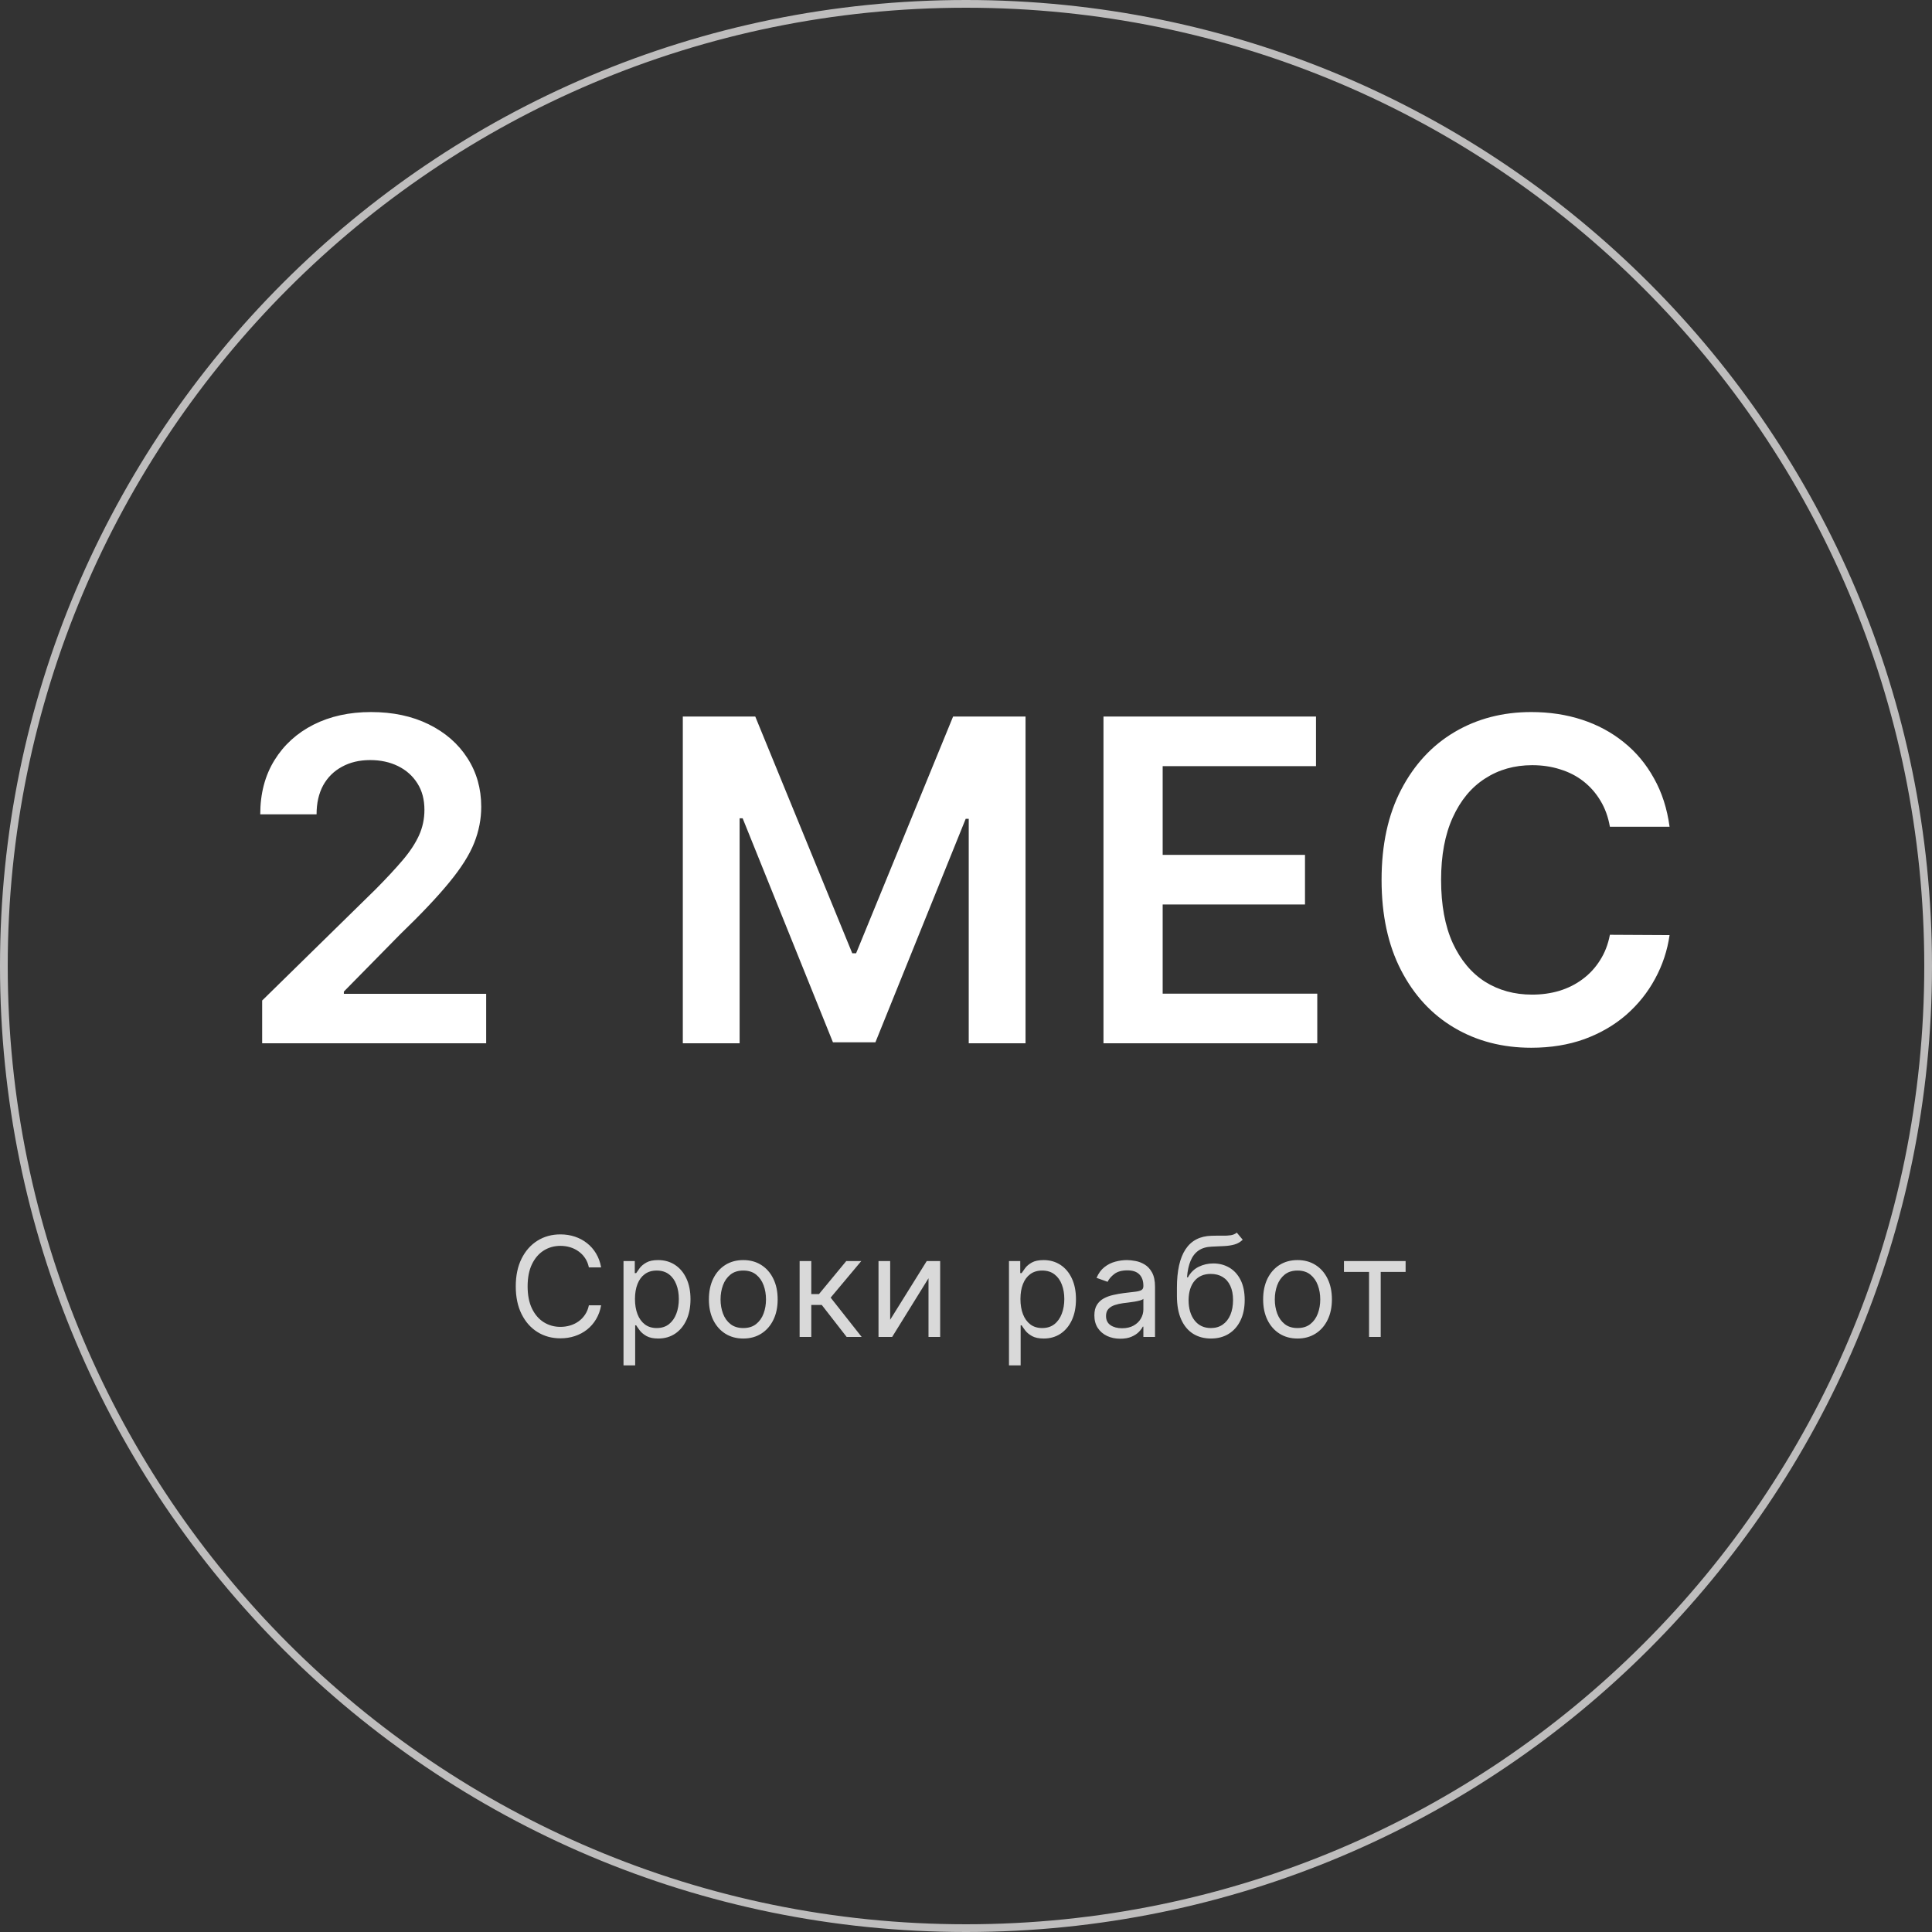 <?xml version="1.0" encoding="UTF-8"?> <svg xmlns="http://www.w3.org/2000/svg" width="250" height="250" viewBox="0 0 250 250" fill="none"><rect x="0" y="0" width="250" height="250" fill="#333333" stroke="none"/> <path d="M249.5 125C249.5 193.76 193.759 249.5 125 249.5C56.24 249.5 0.5 193.76 0.5 125C0.5 56.241 56.24 0.5 125 0.5C193.759 0.5 249.5 56.241 249.5 125Z" stroke="#BEBDBD"></path> <path d="M33.924 135V129.467L48.603 115.076C50.007 113.659 51.177 112.399 52.113 111.298C53.049 110.197 53.751 109.13 54.219 108.098C54.687 107.066 54.921 105.965 54.921 104.795C54.921 103.46 54.618 102.317 54.012 101.367C53.407 100.404 52.574 99.661 51.514 99.138C50.454 98.615 49.25 98.353 47.901 98.353C46.511 98.353 45.293 98.642 44.247 99.22C43.201 99.784 42.389 100.59 41.81 101.636C41.246 102.682 40.964 103.928 40.964 105.373H33.676C33.676 102.689 34.288 100.356 35.513 98.374C36.738 96.392 38.425 94.857 40.572 93.77C42.733 92.682 45.21 92.139 48.004 92.139C50.84 92.139 53.331 92.668 55.478 93.728C57.625 94.788 59.291 96.24 60.475 98.085C61.672 99.929 62.271 102.035 62.271 104.402C62.271 105.985 61.968 107.541 61.362 109.068C60.757 110.596 59.69 112.289 58.162 114.147C56.648 116.006 54.522 118.256 51.782 120.899L44.494 128.311V128.6H62.911V135H33.924ZM88.356 92.717H97.73L110.283 123.356H110.778L123.331 92.717H132.704V135H125.354V105.951H124.962L113.276 134.876H107.784L96.099 105.889H95.706V135H88.356V92.717ZM142.79 135V92.717H170.29V99.138H150.449V110.617H168.866V117.038H150.449V128.579H170.455V135H142.79ZM216.042 106.983H208.32C208.1 105.717 207.694 104.595 207.102 103.618C206.51 102.627 205.774 101.787 204.893 101.099C204.012 100.411 203.007 99.895 201.878 99.551C200.764 99.193 199.559 99.014 198.265 99.014C195.967 99.014 193.93 99.592 192.154 100.748C190.378 101.89 188.988 103.57 187.984 105.786C186.979 107.988 186.476 110.679 186.476 113.858C186.476 117.093 186.979 119.818 187.984 122.034C189.002 124.236 190.392 125.902 192.154 127.031C193.93 128.145 195.96 128.703 198.245 128.703C199.511 128.703 200.695 128.538 201.796 128.207C202.911 127.863 203.909 127.361 204.79 126.7C205.684 126.04 206.434 125.227 207.04 124.264C207.659 123.301 208.086 122.199 208.32 120.961L216.042 121.002C215.753 123.011 215.126 124.897 214.163 126.659C213.213 128.421 211.967 129.976 210.426 131.325C208.884 132.66 207.081 133.706 205.017 134.463C202.952 135.206 200.66 135.578 198.141 135.578C194.425 135.578 191.108 134.718 188.19 132.997C185.272 131.277 182.973 128.792 181.294 125.544C179.615 122.296 178.775 118.4 178.775 113.858C178.775 109.302 179.622 105.407 181.315 102.173C183.008 98.924 185.313 96.44 188.231 94.719C191.149 92.999 194.453 92.139 198.141 92.139C200.495 92.139 202.684 92.469 204.707 93.13C206.73 93.79 208.533 94.761 210.116 96.041C211.699 97.307 213 98.862 214.018 100.707C215.051 102.537 215.725 104.63 216.042 106.983Z" fill="white"></path> <path d="M77.785 164H76.2C76.106 163.544 75.942 163.143 75.708 162.798C75.478 162.453 75.197 162.163 74.864 161.929C74.536 161.69 74.172 161.511 73.771 161.392C73.371 161.273 72.953 161.213 72.518 161.213C71.726 161.213 71.008 161.413 70.364 161.814C69.725 162.214 69.216 162.805 68.837 163.585C68.462 164.364 68.274 165.321 68.274 166.455C68.274 167.588 68.462 168.545 68.837 169.325C69.216 170.104 69.725 170.695 70.364 171.095C71.008 171.496 71.726 171.696 72.518 171.696C72.953 171.696 73.371 171.636 73.771 171.517C74.172 171.398 74.536 171.221 74.864 170.987C75.197 170.748 75.478 170.456 75.708 170.111C75.942 169.761 76.106 169.361 76.2 168.909H77.785C77.666 169.578 77.449 170.177 77.133 170.705C76.818 171.234 76.426 171.683 75.957 172.054C75.489 172.42 74.962 172.7 74.378 172.891C73.799 173.083 73.179 173.179 72.518 173.179C71.402 173.179 70.409 172.906 69.54 172.361C68.67 171.815 67.986 171.04 67.488 170.034C66.989 169.028 66.74 167.835 66.74 166.455C66.74 165.074 66.989 163.881 67.488 162.875C67.986 161.869 68.67 161.094 69.54 160.548C70.409 160.003 71.402 159.73 72.518 159.73C73.179 159.73 73.799 159.826 74.378 160.018C74.962 160.21 75.489 160.491 75.957 160.862C76.426 161.228 76.818 161.675 77.133 162.204C77.449 162.728 77.666 163.327 77.785 164ZM80.682 176.682V163.182H82.14V164.741H82.319C82.43 164.571 82.583 164.354 82.779 164.089C82.979 163.821 83.265 163.582 83.635 163.374C84.01 163.161 84.518 163.054 85.157 163.054C85.984 163.054 86.712 163.261 87.343 163.674C87.974 164.087 88.466 164.673 88.82 165.432C89.173 166.19 89.35 167.085 89.35 168.116C89.35 169.156 89.173 170.058 88.82 170.82C88.466 171.579 87.976 172.167 87.349 172.585C86.723 172.998 86.001 173.205 85.182 173.205C84.552 173.205 84.047 173.1 83.668 172.891C83.288 172.678 82.996 172.437 82.792 172.169C82.587 171.896 82.43 171.67 82.319 171.491H82.191V176.682H80.682ZM82.165 168.091C82.165 168.832 82.274 169.487 82.491 170.053C82.709 170.616 83.026 171.057 83.444 171.376C83.861 171.692 84.373 171.849 84.978 171.849C85.609 171.849 86.135 171.683 86.557 171.351C86.983 171.014 87.302 170.562 87.516 169.996C87.733 169.425 87.841 168.79 87.841 168.091C87.841 167.401 87.735 166.778 87.522 166.224C87.313 165.666 86.996 165.225 86.57 164.901C86.148 164.573 85.617 164.409 84.978 164.409C84.364 164.409 83.849 164.565 83.431 164.876C83.013 165.183 82.698 165.613 82.485 166.167C82.272 166.717 82.165 167.358 82.165 168.091ZM96.18 173.205C95.293 173.205 94.516 172.994 93.847 172.572C93.182 172.15 92.662 171.56 92.287 170.801C91.916 170.043 91.731 169.156 91.731 168.142C91.731 167.119 91.916 166.227 92.287 165.464C92.662 164.701 93.182 164.109 93.847 163.687C94.516 163.265 95.293 163.054 96.18 163.054C97.066 163.054 97.842 163.265 98.507 163.687C99.175 164.109 99.695 164.701 100.066 165.464C100.441 166.227 100.629 167.119 100.629 168.142C100.629 169.156 100.441 170.043 100.066 170.801C99.695 171.56 99.175 172.15 98.507 172.572C97.842 172.994 97.066 173.205 96.18 173.205ZM96.18 171.849C96.853 171.849 97.407 171.677 97.842 171.332C98.276 170.987 98.598 170.533 98.807 169.97C99.016 169.408 99.12 168.798 99.12 168.142C99.12 167.486 99.016 166.874 98.807 166.308C98.598 165.741 98.276 165.283 97.842 164.933C97.407 164.584 96.853 164.409 96.18 164.409C95.507 164.409 94.953 164.584 94.518 164.933C94.083 165.283 93.761 165.741 93.553 166.308C93.344 166.874 93.239 167.486 93.239 168.142C93.239 168.798 93.344 169.408 93.553 169.97C93.761 170.533 94.083 170.987 94.518 171.332C94.953 171.677 95.507 171.849 96.18 171.849ZM103.471 173V163.182H104.98V167.452H105.977L109.505 163.182H111.449L107.486 167.912L111.5 173H109.557L106.335 168.858H104.98V173H103.471ZM115.188 170.776L119.918 163.182H121.657V173H120.148V165.406L115.444 173H113.679V163.182H115.188V170.776ZM130.562 176.682V163.182H132.019V164.741H132.198C132.309 164.571 132.463 164.354 132.659 164.089C132.859 163.821 133.144 163.582 133.515 163.374C133.89 163.161 134.397 163.054 135.037 163.054C135.863 163.054 136.592 163.261 137.223 163.674C137.853 164.087 138.345 164.673 138.699 165.432C139.053 166.19 139.23 167.085 139.23 168.116C139.23 169.156 139.053 170.058 138.699 170.82C138.345 171.579 137.855 172.167 137.229 172.585C136.603 172.998 135.88 173.205 135.062 173.205C134.431 173.205 133.926 173.1 133.547 172.891C133.168 172.678 132.876 172.437 132.671 172.169C132.467 171.896 132.309 171.67 132.198 171.491H132.071V176.682H130.562ZM132.045 168.091C132.045 168.832 132.154 169.487 132.371 170.053C132.588 170.616 132.906 171.057 133.323 171.376C133.741 171.692 134.252 171.849 134.858 171.849C135.488 171.849 136.015 171.683 136.436 171.351C136.863 171.014 137.182 170.562 137.395 169.996C137.613 169.425 137.721 168.79 137.721 168.091C137.721 167.401 137.615 166.778 137.402 166.224C137.193 165.666 136.875 165.225 136.449 164.901C136.027 164.573 135.497 164.409 134.858 164.409C134.244 164.409 133.728 164.565 133.311 164.876C132.893 165.183 132.578 165.613 132.365 166.167C132.152 166.717 132.045 167.358 132.045 168.091ZM144.96 173.23C144.338 173.23 143.773 173.113 143.266 172.879C142.759 172.64 142.356 172.297 142.058 171.849C141.76 171.398 141.611 170.852 141.611 170.213C141.611 169.651 141.721 169.195 141.943 168.845C142.165 168.491 142.461 168.214 142.831 168.014C143.202 167.814 143.611 167.665 144.059 167.567C144.51 167.464 144.964 167.384 145.42 167.324C146.017 167.247 146.501 167.19 146.871 167.151C147.246 167.109 147.519 167.038 147.689 166.94C147.864 166.842 147.952 166.672 147.952 166.429V166.378C147.952 165.747 147.779 165.257 147.434 164.908C147.093 164.558 146.575 164.384 145.88 164.384C145.16 164.384 144.596 164.541 144.187 164.857C143.778 165.172 143.49 165.509 143.324 165.866L141.892 165.355C142.148 164.759 142.488 164.294 142.915 163.962C143.345 163.625 143.814 163.391 144.321 163.259C144.832 163.122 145.335 163.054 145.829 163.054C146.145 163.054 146.507 163.092 146.916 163.169C147.329 163.241 147.728 163.393 148.111 163.623C148.499 163.853 148.821 164.2 149.077 164.665C149.332 165.129 149.46 165.751 149.46 166.531V173H147.952V171.67H147.875C147.773 171.884 147.602 172.112 147.363 172.354C147.125 172.597 146.807 172.804 146.411 172.974C146.015 173.145 145.531 173.23 144.96 173.23ZM145.19 171.875C145.787 171.875 146.29 171.758 146.699 171.523C147.112 171.289 147.423 170.987 147.632 170.616C147.845 170.245 147.952 169.855 147.952 169.446V168.065C147.888 168.142 147.747 168.212 147.53 168.276C147.317 168.336 147.069 168.389 146.788 168.436C146.511 168.479 146.241 168.517 145.976 168.551C145.716 168.581 145.505 168.607 145.344 168.628C144.952 168.679 144.585 168.762 144.244 168.877C143.907 168.988 143.635 169.156 143.426 169.382C143.221 169.604 143.119 169.906 143.119 170.29C143.119 170.814 143.313 171.21 143.701 171.479C144.093 171.743 144.589 171.875 145.19 171.875ZM160.04 159.5L160.807 160.42C160.509 160.71 160.164 160.913 159.772 161.028C159.38 161.143 158.937 161.213 158.442 161.239C157.948 161.264 157.398 161.29 156.793 161.315C156.111 161.341 155.547 161.507 155.099 161.814C154.652 162.121 154.307 162.564 154.064 163.143C153.821 163.723 153.665 164.435 153.597 165.278H153.725C154.057 164.665 154.518 164.213 155.106 163.923C155.694 163.634 156.324 163.489 156.998 163.489C157.765 163.489 158.455 163.668 159.069 164.026C159.682 164.384 160.168 164.914 160.526 165.617C160.884 166.32 161.063 167.188 161.063 168.219C161.063 169.246 160.88 170.132 160.513 170.878C160.151 171.624 159.642 172.199 158.986 172.604C158.334 173.004 157.569 173.205 156.691 173.205C155.813 173.205 155.044 172.998 154.383 172.585C153.723 172.167 153.209 171.549 152.843 170.731C152.476 169.908 152.293 168.892 152.293 167.682V166.634C152.293 164.447 152.664 162.79 153.405 161.661C154.151 160.531 155.272 159.947 156.768 159.909C157.296 159.892 157.767 159.888 158.18 159.896C158.594 159.905 158.954 159.886 159.261 159.839C159.567 159.792 159.827 159.679 160.04 159.5ZM156.691 171.849C157.283 171.849 157.792 171.7 158.219 171.402C158.649 171.104 158.979 170.684 159.209 170.143C159.439 169.597 159.555 168.956 159.555 168.219C159.555 167.503 159.437 166.893 159.203 166.391C158.973 165.888 158.643 165.504 158.212 165.24C157.782 164.976 157.266 164.844 156.665 164.844C156.226 164.844 155.832 164.918 155.483 165.067C155.133 165.217 154.835 165.436 154.588 165.726C154.341 166.016 154.149 166.369 154.013 166.787C153.881 167.205 153.81 167.682 153.802 168.219C153.802 169.318 154.06 170.198 154.575 170.859C155.091 171.519 155.796 171.849 156.691 171.849ZM167.899 173.205C167.013 173.205 166.235 172.994 165.566 172.572C164.901 172.15 164.381 171.56 164.006 170.801C163.636 170.043 163.45 169.156 163.45 168.142C163.45 167.119 163.636 166.227 164.006 165.464C164.381 164.701 164.901 164.109 165.566 163.687C166.235 163.265 167.013 163.054 167.899 163.054C168.786 163.054 169.561 163.265 170.226 163.687C170.895 164.109 171.415 164.701 171.786 165.464C172.161 166.227 172.348 167.119 172.348 168.142C172.348 169.156 172.161 170.043 171.786 170.801C171.415 171.56 170.895 172.15 170.226 172.572C169.561 172.994 168.786 173.205 167.899 173.205ZM167.899 171.849C168.573 171.849 169.127 171.677 169.561 171.332C169.996 170.987 170.318 170.533 170.526 169.97C170.735 169.408 170.84 168.798 170.84 168.142C170.84 167.486 170.735 166.874 170.526 166.308C170.318 165.741 169.996 165.283 169.561 164.933C169.127 164.584 168.573 164.409 167.899 164.409C167.226 164.409 166.672 164.584 166.237 164.933C165.803 165.283 165.481 165.741 165.272 166.308C165.063 166.874 164.959 167.486 164.959 168.142C164.959 168.798 165.063 169.408 165.272 169.97C165.481 170.533 165.803 170.987 166.237 171.332C166.672 171.677 167.226 171.849 167.899 171.849ZM173.908 164.588V163.182H181.885V164.588H178.663V173H177.155V164.588H173.908Z" fill="#D9D9D9"></path> </svg> 